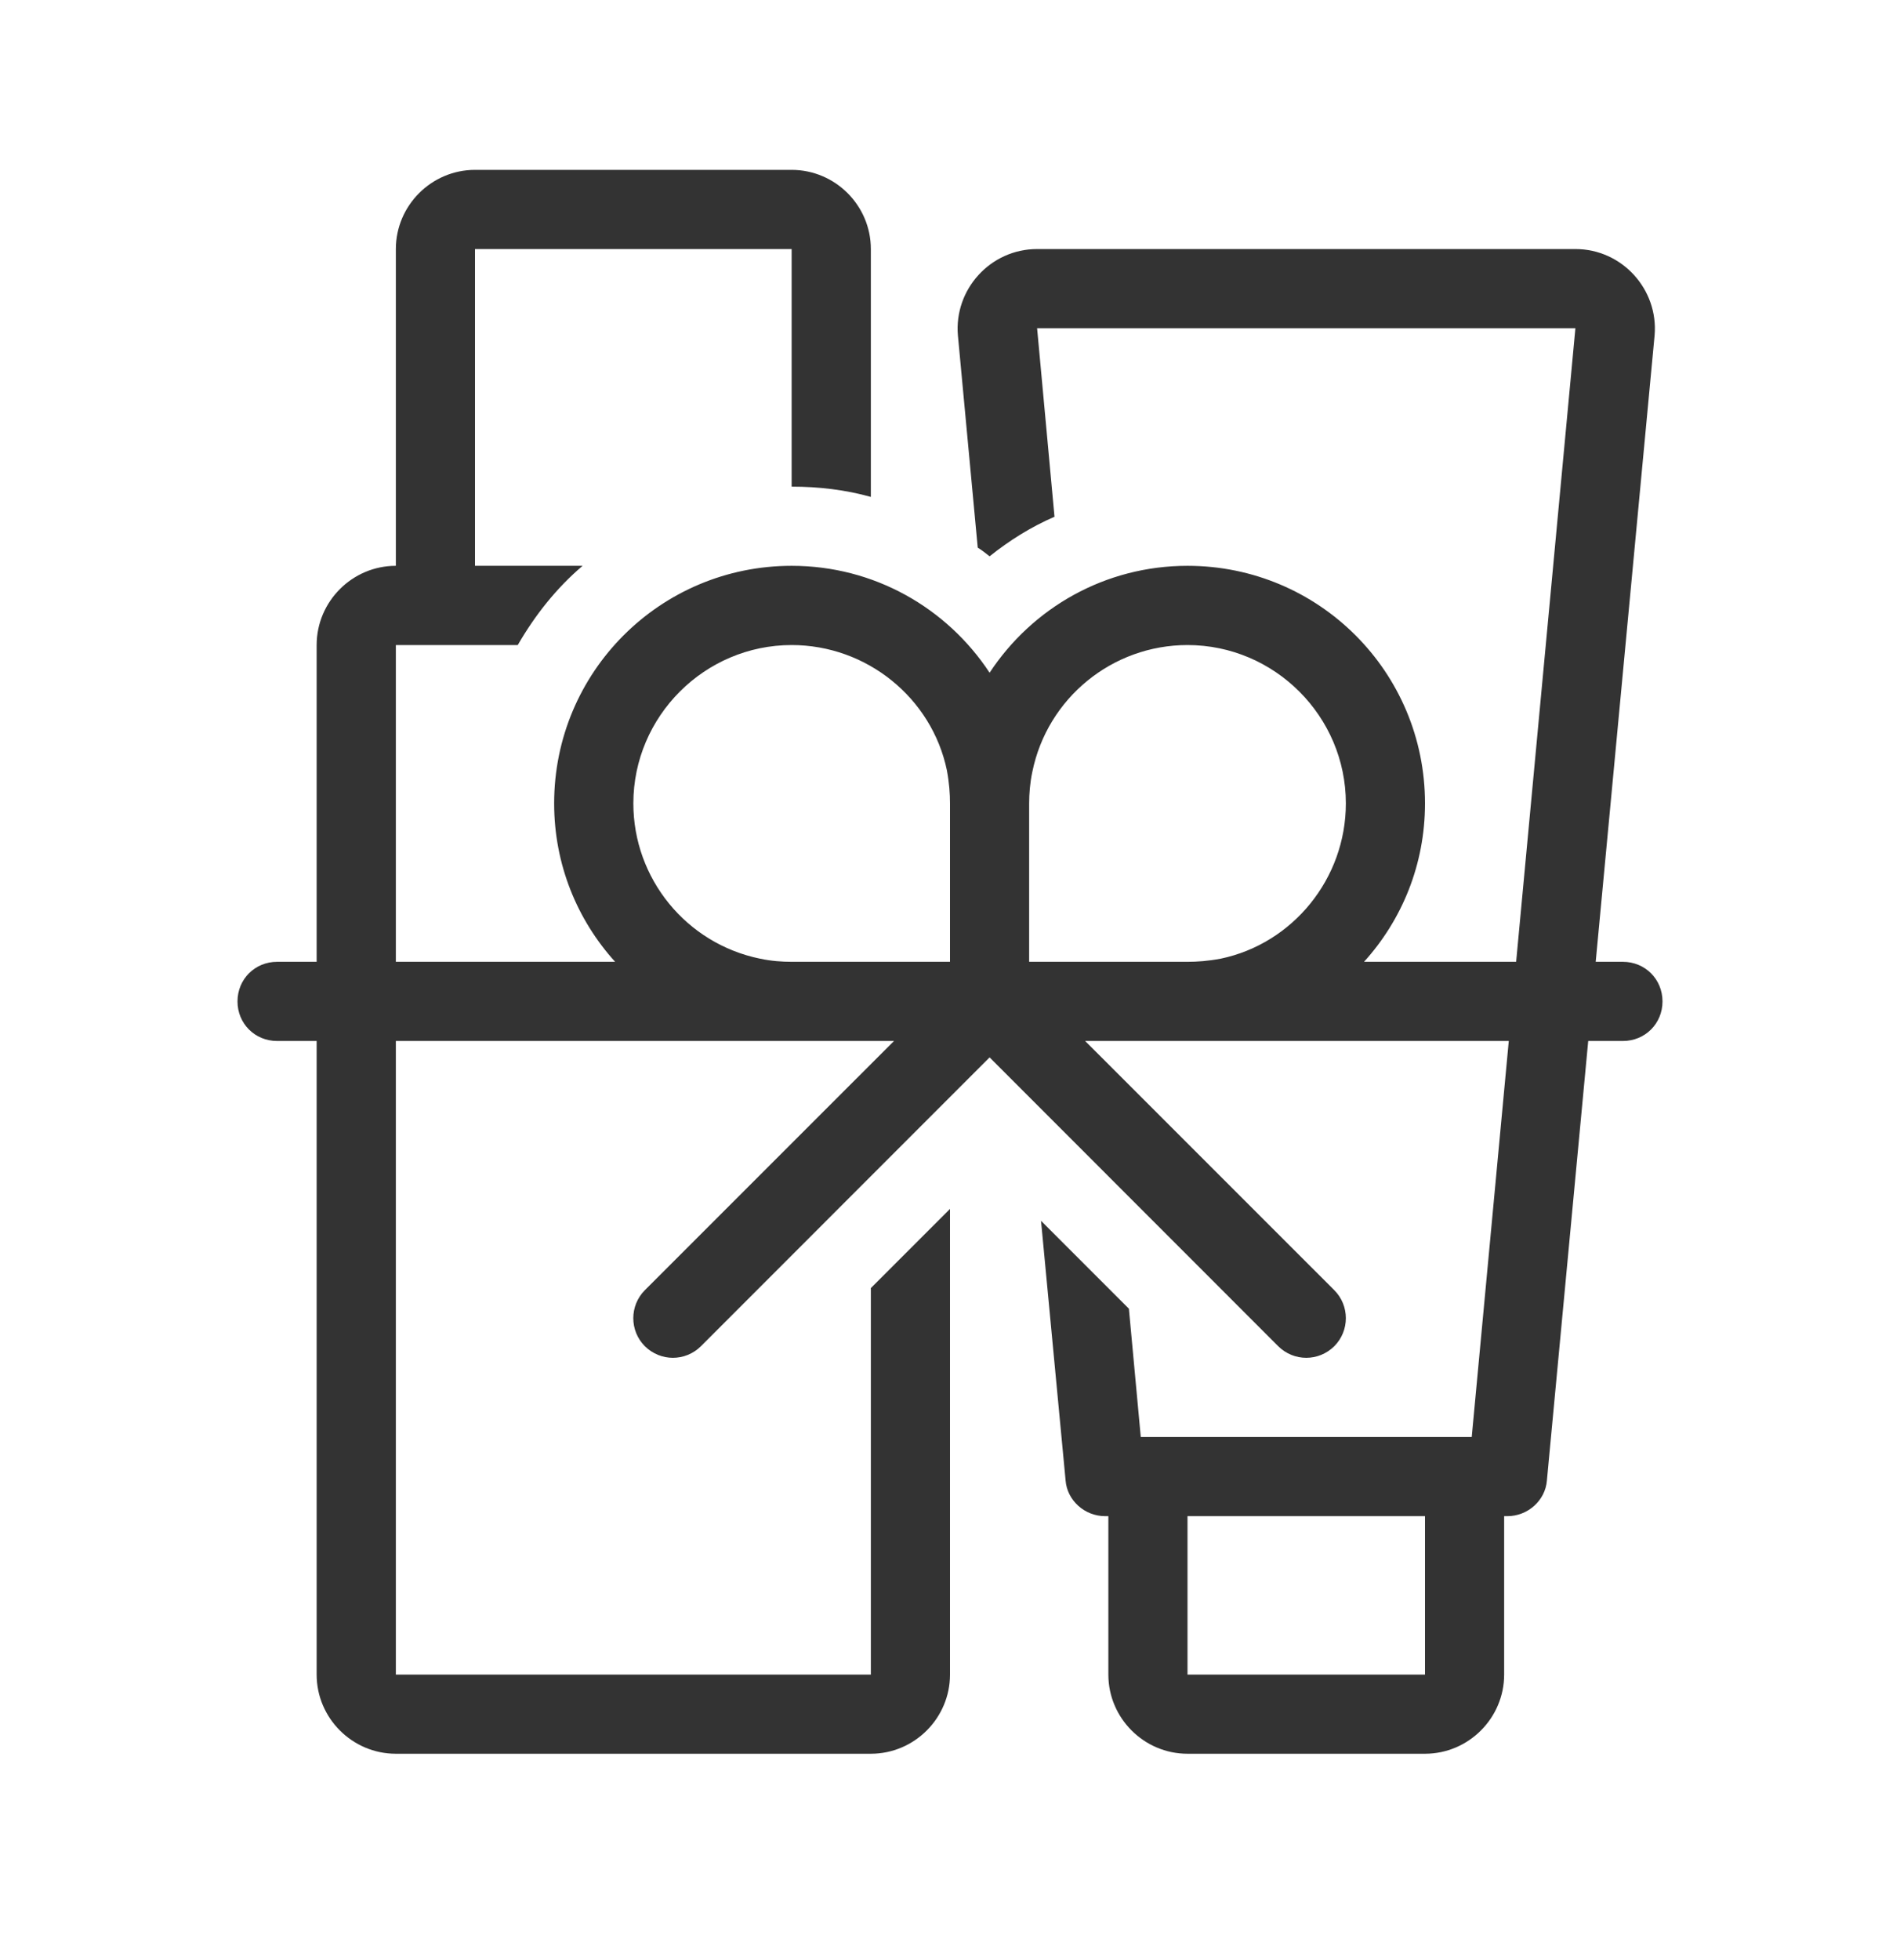 <svg width="32" height="33" viewBox="0 0 32 33" fill="none" xmlns="http://www.w3.org/2000/svg">
<path fill-rule="evenodd" clip-rule="evenodd" d="M20 28.193H24V25.526H20V28.193ZM20.56 16.14C20.347 16.18 20.16 16.193 20 16.193H17.333V13.526C17.333 13.366 17.347 13.18 17.387 12.993C17.64 11.753 18.733 10.86 20 10.86C21.467 10.86 22.667 12.06 22.667 13.526C22.667 14.793 21.773 15.886 20.56 16.14ZM16 16.193H13.333C13.173 16.193 12.987 16.18 12.8 16.14C11.56 15.886 10.667 14.793 10.667 13.526C10.667 12.06 11.867 10.86 13.333 10.86C14.6 10.86 15.693 11.753 15.947 12.966C15.987 13.18 16 13.366 16 13.526V16.193ZM27.333 16.193H26.875L27.867 5.646C27.933 4.873 27.32 4.193 26.533 4.193H17.467C16.68 4.193 16.067 4.873 16.133 5.646L16.467 9.22C16.533 9.26 16.6 9.313 16.667 9.366C17 9.1 17.36 8.873 17.76 8.7L17.467 5.526H26.533L25.535 16.193H22.973C23.613 15.486 24 14.553 24 13.526C24 11.313 22.213 9.526 20 9.526C18.613 9.526 17.387 10.233 16.667 11.326C15.947 10.233 14.72 9.526 13.333 9.526C11.12 9.526 9.333 11.313 9.333 13.526C9.333 14.553 9.72 15.486 10.36 16.193H6.667V10.86H8.72C9.013 10.353 9.373 9.9 9.812 9.526H8V4.193H13.333V8.193C13.787 8.193 14.24 8.246 14.667 8.366V4.193C14.667 3.46 14.067 2.86 13.333 2.86H8C7.267 2.86 6.667 3.46 6.667 4.193V9.526C5.933 9.526 5.333 10.126 5.333 10.86V16.193H4.667C4.293 16.193 4 16.486 4 16.86C4 17.233 4.293 17.526 4.667 17.526H5.333V28.193C5.333 28.926 5.933 29.526 6.667 29.526H14.667C15.4 29.526 16 28.926 16 28.193V20.353L14.667 21.686V28.193H6.667V17.526H15.057L10.861 21.721C10.601 21.982 10.601 22.404 10.861 22.665C10.992 22.794 11.163 22.86 11.333 22.86C11.504 22.86 11.675 22.794 11.805 22.665L16.667 17.802L21.528 22.665C21.659 22.794 21.829 22.86 22 22.86C22.171 22.86 22.341 22.794 22.472 22.665C22.732 22.404 22.732 21.982 22.472 21.721L18.276 17.526H25.411L24.787 24.193H19.213L19.013 22.033L17.533 20.553L17.947 24.926C17.973 25.26 18.267 25.526 18.613 25.526H18.667V28.193C18.667 28.926 19.267 29.526 20 29.526H24C24.733 29.526 25.333 28.926 25.333 28.193V25.526H25.387C25.733 25.526 26.027 25.26 26.053 24.926L26.749 17.526H27.333C27.707 17.526 28 17.233 28 16.86C28 16.486 27.707 16.193 27.333 16.193Z" fill="#333333"/>
</svg>
